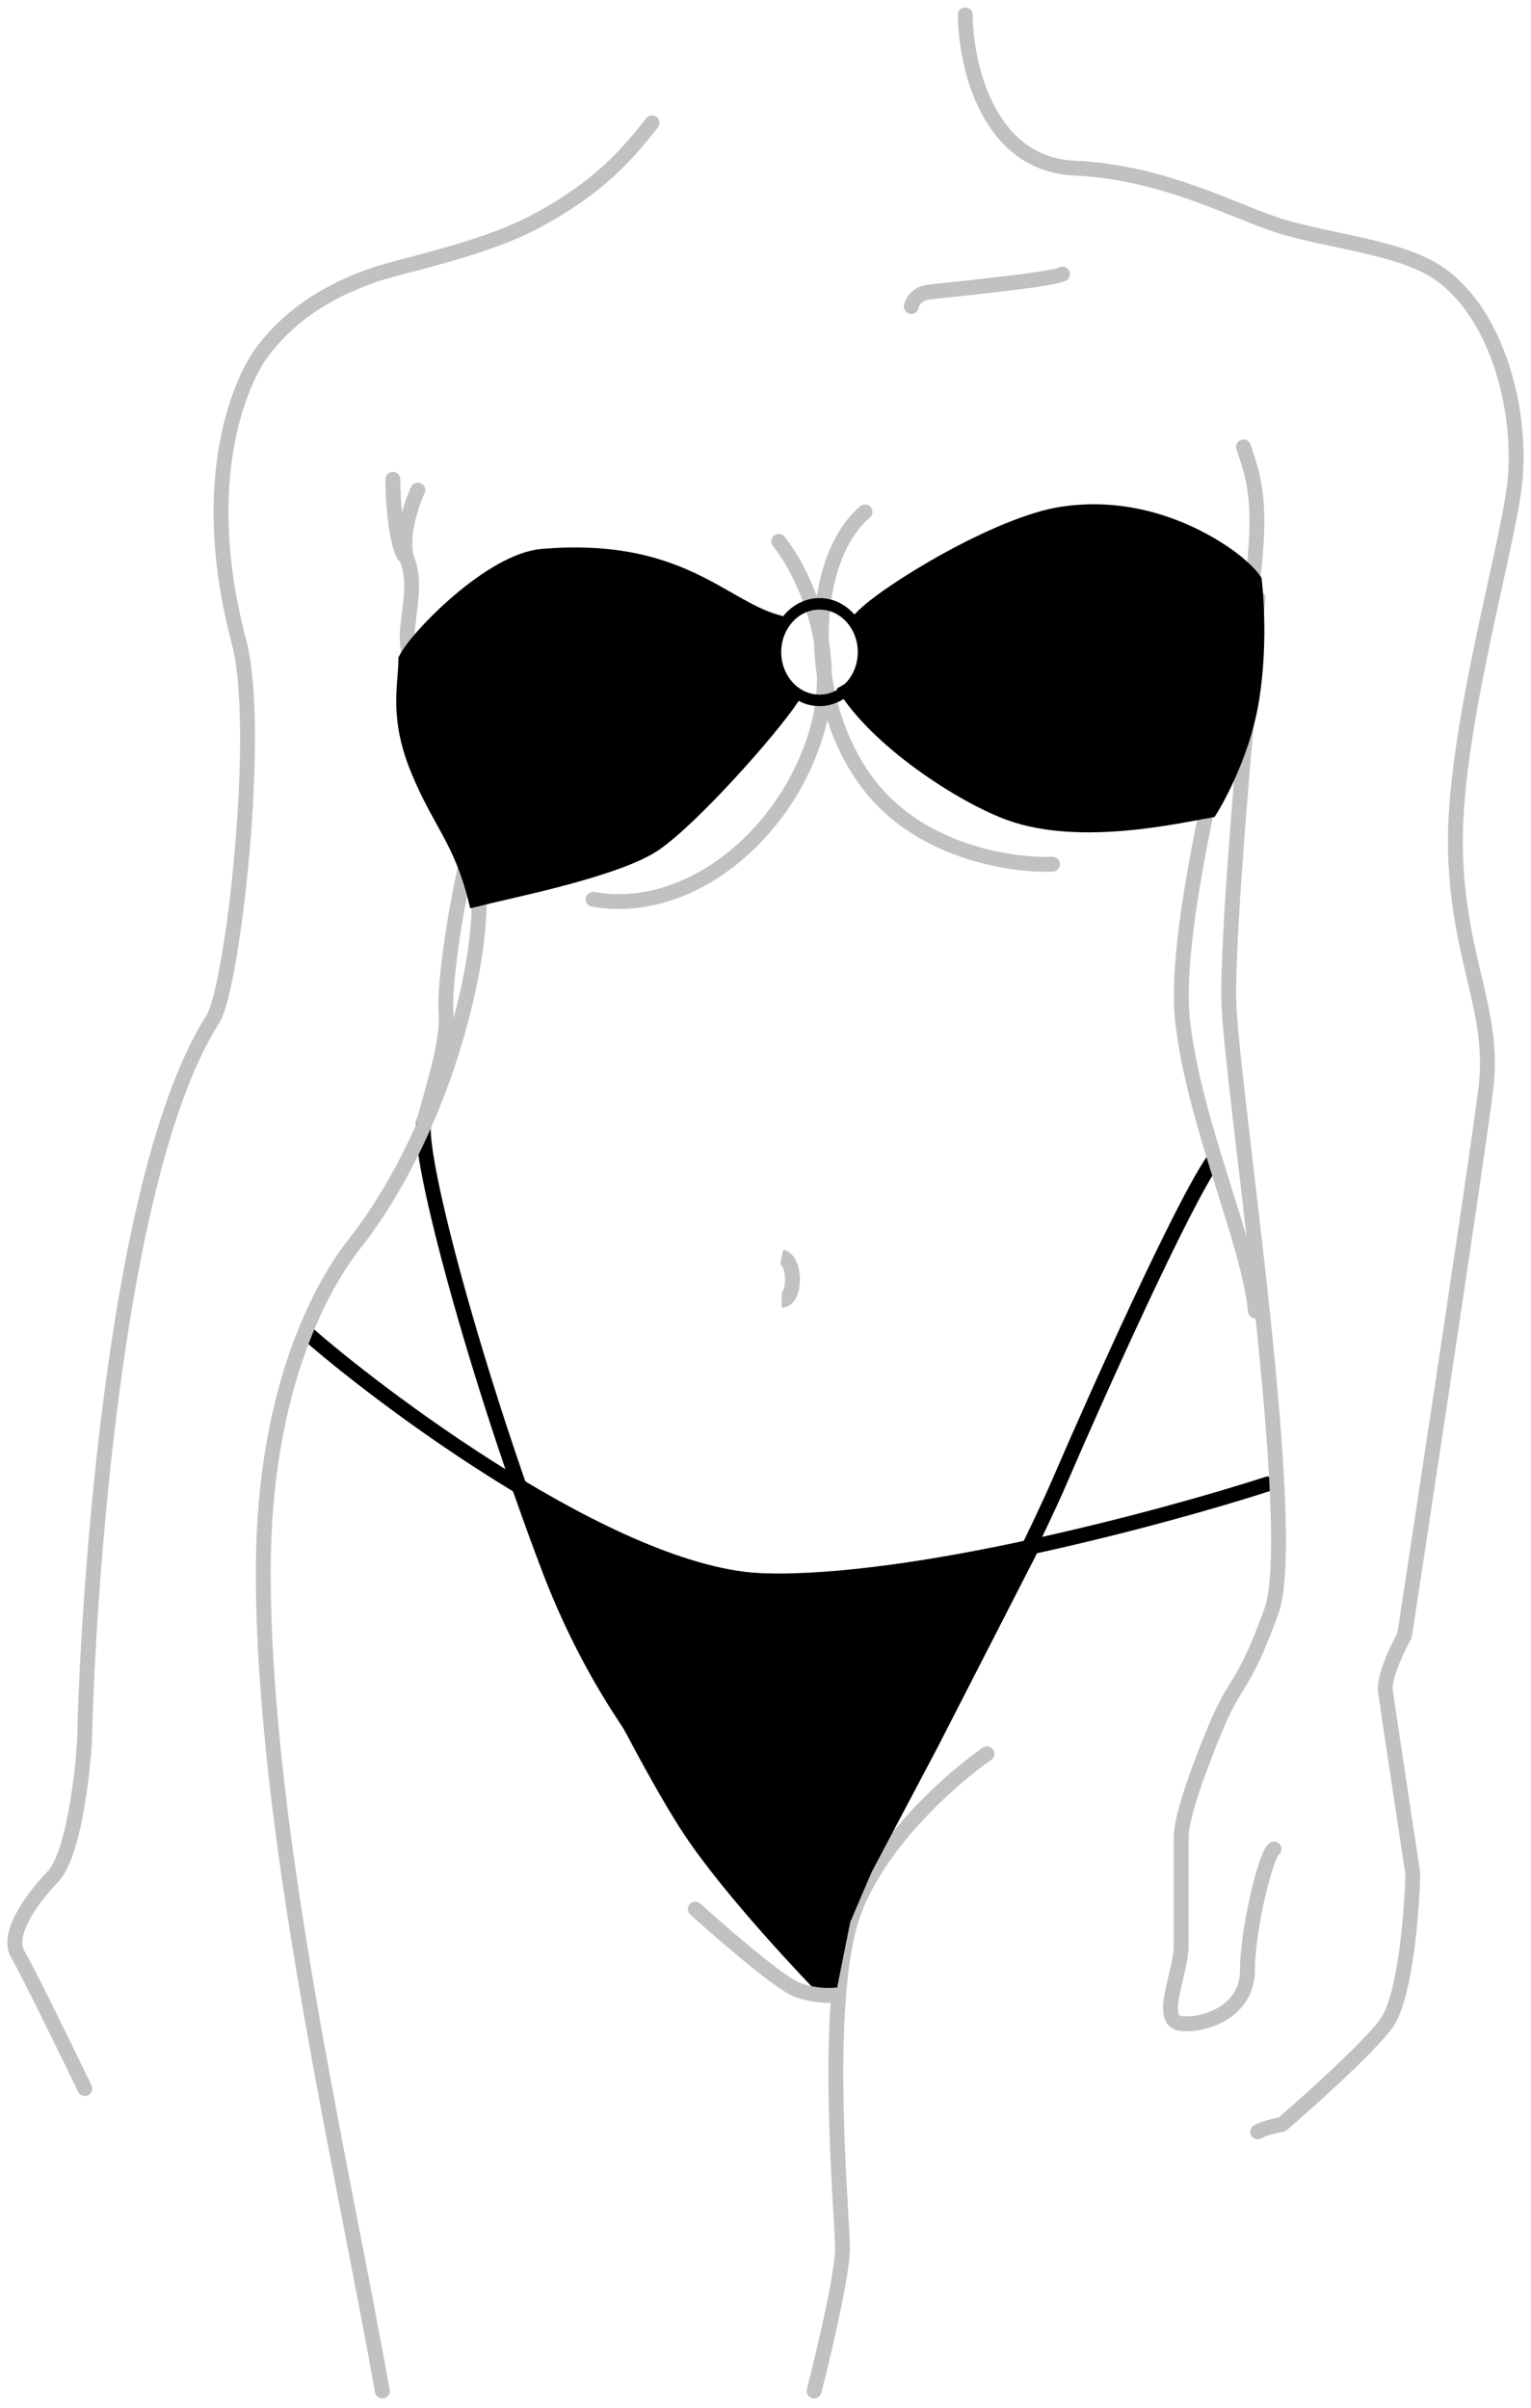 <svg width="103" height="162" fill="none" xmlns="http://www.w3.org/2000/svg"><path d="M52.394 36.418c1.513 1.898 4.15 7.082 2.598 12.64-1.94 6.946-8.531 12.593-15.088 11.445" stroke="#C1C1C1" stroke-linecap="round" stroke-linejoin="round"/><path d="M70.809 58.138c-2.424.116-8.62-.664-12.218-5.175-4.498-5.639-4.265-15.226-.394-18.523M61.31 20.619c.051-.273.344-.845 1.095-.954.939-.136 8.294-.817 9.077-1.226" stroke="#C1C1C1" stroke-linecap="round" stroke-linejoin="round"/><path d="M52.59 84.561c.969.208.969 2.907 0 2.907" stroke="#C1C1C1"/><path d="M28.5 75.5c-.384 2.513 3.517 17.045 8.389 29.896 4.871 12.851 12.672 19.015 15.635 21.637 0 0 .828.747 1.481.984 1.089.395 2.962-.164 2.962-.164.769-1.147 1.476-3.489 1.81-3.934.988-1.311 9.849-18.077 12.509-24.26 2.469-5.737 8.284-18.687 10.369-21.637" stroke="#000" stroke-linecap="round" stroke-linejoin="round"/><path d="M20.619 89.647c4.384 3.897 20.717 16.434 30.82 16.701 10.102.268 26.95-4.286 33.849-6.513" stroke="#000" stroke-linecap="round" stroke-linejoin="round"/><path d="M31.633 57C30.7 60.561 29.876 66.194 30 68c.124 1.806-.412 3.688-1.5 7.5M66.396 117.986c-2.495 1.732-7.836 6.463-9.237 11.529-1.752 6.333-.478 19.649-.478 21.76 0 1.689-1.274 7.091-1.911 9.581M84.638 40.237c-.714 7.176-2.106 22.67-1.963 27.236.179 5.708 4.82 35.554 2.856 40.936-1.964 5.382-2.32 4.403-3.748 7.828-1.428 3.425-2.32 6.197-2.32 7.339v7.339c0 1.794-1.607 5.056 0 5.219 1.606.163 4.462-.816 4.462-3.588 0-2.773 1.249-7.828 1.785-8.155" stroke="#C1C1C1" stroke-linecap="round" stroke-linejoin="round"/><path d="M83.661 30.065c.64 1.97 1.329 3.58.562 9.36-.959 7.225-5.453 22.44-4.653 29.337.799 6.897 4.41 14.67 4.89 19.432M43.87 8.266c-1.695 2.13-3.516 4.32-7.87 6.646-3.63 1.938-9.299 2.998-11.12 3.678-2.197.82-5.01 2.13-7.239 5.08-1.279 1.693-4.521 8.358-1.565 19.5 1.565 5.9-.409 23.28-1.76 25.401-7.523 11.799-8.608 46.376-8.608 47.851 0 1.474-.587 8.193-2.152 9.832-1.565 1.639-3.13 3.933-2.348 5.244.626 1.049 3.26 6.445 4.5 9.013" stroke="#C1C1C1" stroke-linecap="round" stroke-linejoin="round"/><path d="M71.43 34.59c-4.274.66-11.703 5.174-13.43 6.935.27.44.37 1.286.5 2.475s-1.014 2.225-1.5 2.5c2.419 3.633 8.005 7.172 11.03 8.235 4.697 1.651 11.165.16 13.378-.226 0 0 2.169-3.407 2.816-7.535.648-4.128.162-7.926.162-7.926s-.475-.726-1.77-1.651c-1.62-1.156-5.841-3.633-11.185-2.807z" fill="#000" stroke="#000"/><path d="M64.942 1c0 2.947 1.311 10.051 7.374 10.313 6.063.262 10.95 3.041 13.929 3.929 3.295.982 7.702 1.393 10.24 2.946 4.282 2.62 6.146 9.822 5.326 15.06-.819 5.239-4.096 16.698-3.891 24.064.205 7.367 2.662 10.64 2.048 15.879-.492 4.19-5.475 36.832-5.475 36.832s-1.448 2.586-1.284 3.765c.164 1.179 1.297 8.676 1.843 12.277-.068 2.674-.532 8.447-1.843 10.15-1.311 1.702-5.19 5.183-6.964 6.711-.342.055-1.148.229-1.64.491M26.432 32.245c0 1.203.145 3.905.726 5.086" stroke="#C1C1C1" stroke-linecap="round" stroke-linejoin="round"/><path d="M28.107 32.971c-.454.985-1.227 3.316-.682 4.761.682 1.806-.18 4.104-.01 5.582.171 1.477 1.203 4.432 2.737 8.208s3.043 7.37 1.34 15.086c-1.705 7.715-4.928 13.643-7.655 17.09-1.92 2.43-6.125 9.358-6.125 21.999 0 17.401 5.226 39.509 8.01 55.159" stroke="#C1C1C1" stroke-linecap="round" stroke-linejoin="round"/><path d="M58.403 43.87c0 2.007-1.464 3.634-3.27 3.634s-3.27-1.627-3.27-3.633c0-2.007 1.464-3.634 3.27-3.634s3.27 1.627 3.27 3.633zm-5.844 0c0 1.58 1.152 2.861 2.574 2.861s2.575-1.28 2.575-2.86c0-1.58-1.153-2.861-2.575-2.861-1.422 0-2.575 1.28-2.575 2.86z" fill="#000"/><path d="M39.236 110.356l-4.085-9.809c1.198.654 4.412 2.321 7.68 3.76 4.085 1.798 5.556 1.962 10.621 2.125 4.053.131 12.255-1.362 15.85-2.125l-6.7 13.079-4.411 8.338-1.47 3.433-.818 4.088h-.98s-5.643-5.831-8.497-10.137c-1.628-2.455-3.758-6.539-3.758-6.539l-3.432-6.213z" fill="#000" stroke="#000"/><path d="M46.777 128.432c1.815 1.644 5.732 5.035 6.884 5.444 1.153.408 2.188.397 2.562.34" stroke="#C1C1C1" stroke-linecap="round" stroke-linejoin="round"/><path d="M36.465 37.43c-3.399.292-8.361 5.343-9.162 6.922 0 1.76-.654 3.84.818 7.426C29.594 55.365 31 56.5 32 60.5c2.401-.607 9.574-2.013 12.086-3.762 2.512-1.748 7.691-7.544 9.23-9.851-.615-.668-1.683-1.515-1.683-2.535 0-1.02.23-2.216.538-2.52-3.694-1.092-6.544-5.187-15.706-4.402z" fill="#000" stroke="#000"/></svg>